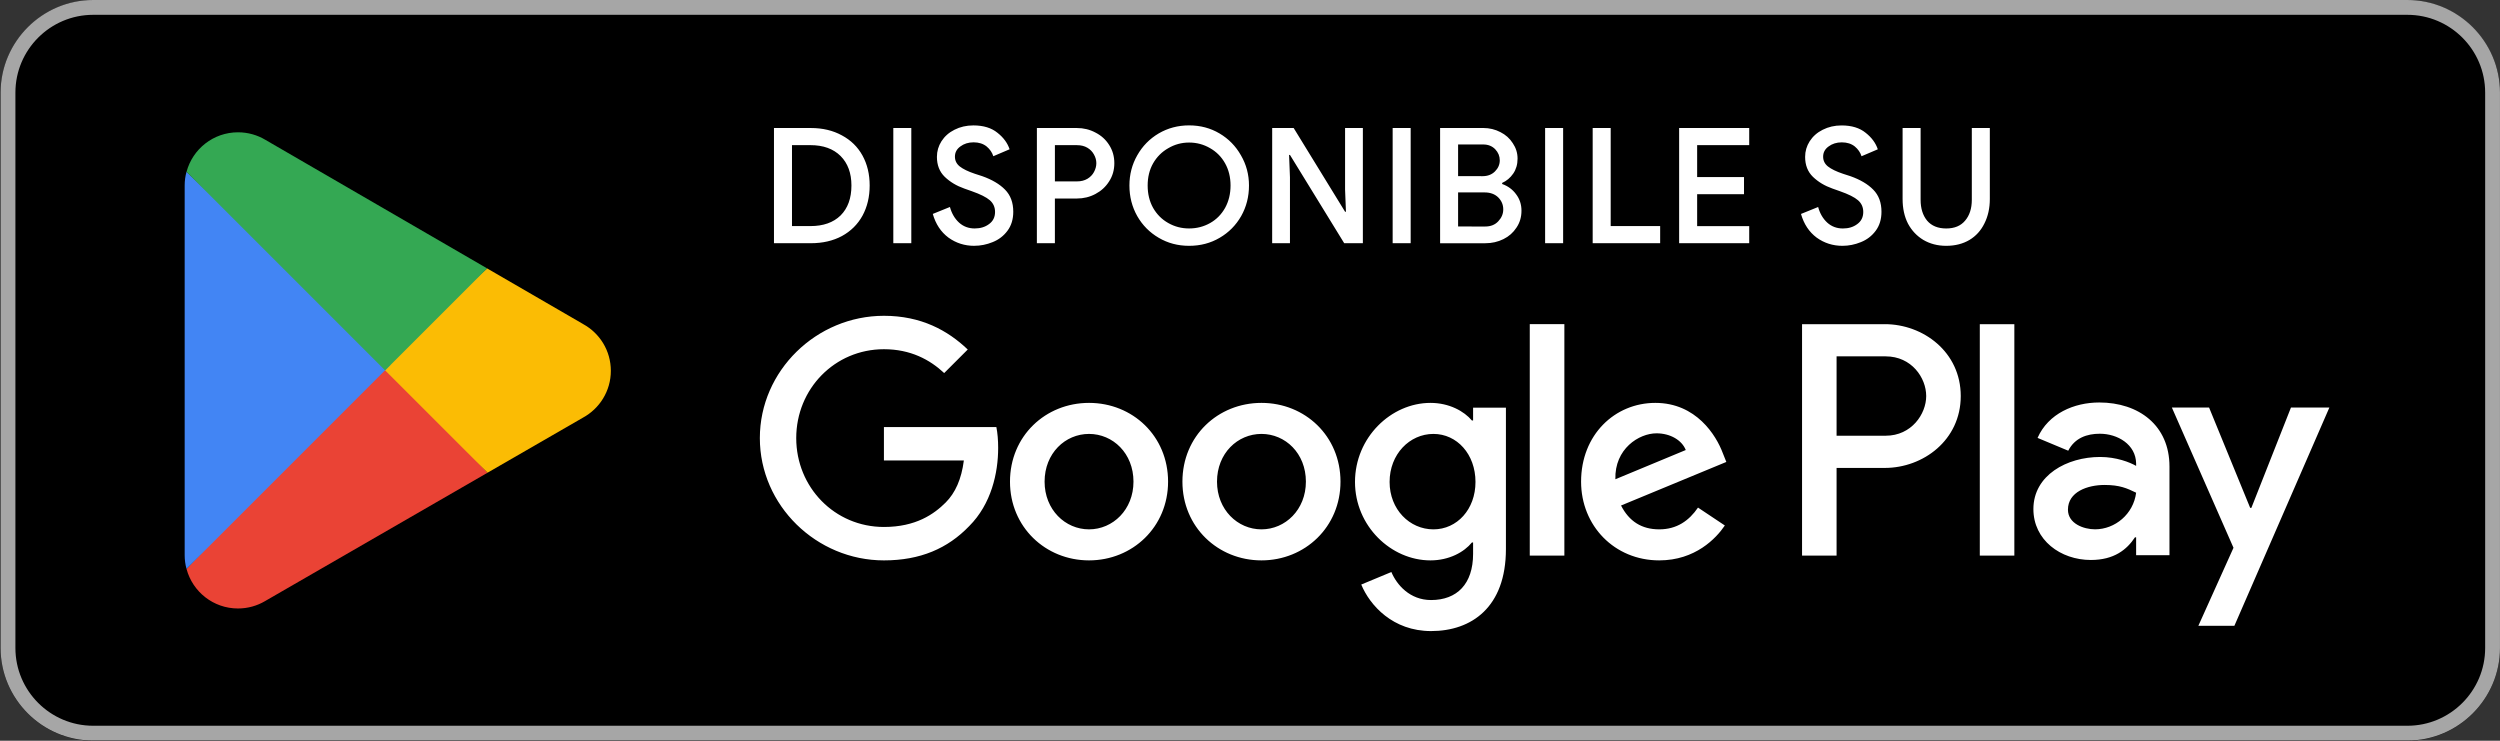 <?xml version="1.0" encoding="UTF-8" standalone="no"?>
<!-- Created with Inkscape (http://www.inkscape.org/) -->

<svg
   version="1.1"
   id="svg1"
   width="180"
   height="53.334"
   viewBox="0 0 180 53.334"
   sodipodi:docname="GetItOnGooglePlay_Badge_Web_color_Italian.ai"
   xmlns:inkscape="http://www.inkscape.org/namespaces/inkscape"
   xmlns:sodipodi="http://sodipodi.sourceforge.net/DTD/sodipodi-0.dtd"
   xmlns="http://www.w3.org/2000/svg"
   xmlns:svg="http://www.w3.org/2000/svg">
  <rect x="0" y="0" width="180" height="53.334" fill="#333333" stroke="none"/>
  <defs
     id="defs1">
    <clipPath
       clipPathUnits="userSpaceOnUse"
       id="clipPath2">
      <path
         d="M 0,40 H 135 V 0 H 0 Z"
         transform="translate(-130,-2.0025001e-4)"
         id="path2" />
    </clipPath>
    <clipPath
       clipPathUnits="userSpaceOnUse"
       id="clipPath4">
      <path
         d="M 0,40 H 135 V 0 H 0 Z"
         transform="translate(-130,-40)"
         id="path4" />
    </clipPath>
    <clipPath
       clipPathUnits="userSpaceOnUse"
       id="clipPath6">
      <path
         d="M 0,40 H 135 V 0 H 0 Z"
         id="path6" />
    </clipPath>
    <clipPath
       clipPathUnits="userSpaceOnUse"
       id="clipPath8">
      <path
         d="M 0,40 H 135 V 0 H 0 Z"
         transform="translate(-20.717,-20.576)"
         id="path8" />
    </clipPath>
    <clipPath
       clipPathUnits="userSpaceOnUse"
       id="clipPath10">
      <path
         d="M 0,40 H 135 V 0 H 0 Z"
         transform="translate(-31.488,-22.5)"
         id="path10" />
    </clipPath>
    <clipPath
       clipPathUnits="userSpaceOnUse"
       id="clipPath12">
      <path
         d="M 0,40 H 135 V 0 H 0 Z"
         transform="translate(-10.07,-30.723)"
         id="path12" />
    </clipPath>
    <clipPath
       clipPathUnits="userSpaceOnUse"
       id="clipPath14">
      <path
         d="M 0,40 H 135 V 0 H 0 Z"
         transform="translate(-20.796,-19.999)"
         id="path14" />
    </clipPath>
  </defs>
  <sodipodi:namedview
     id="namedview1"
     pagecolor="#ffffff"
     bordercolor="#000000"
     borderopacity="0.25"
     inkscape:showpageshadow="2"
     inkscape:pageopacity="0.0"
     inkscape:pagecheckerboard="0"
     inkscape:deskcolor="#d1d1d1">
    <inkscape:page
       x="0"
       y="0"
       inkscape:label="1"
       id="page1"
       width="180"
       height="53.334"
       margin="0"
       bleed="0" />
  </sodipodi:namedview>
  <g
     id="layer-MC0"
     inkscape:groupmode="layer"
     inkscape:label="artwork">
    <path
       id="path1"
       d="m 0,0 h -125 c -2.75,0 -5,2.25 -5,5 v 30 c 0,2.75 2.25,5 5,5 H 0 c 2.75,0 5,-2.25 5,-5 V 5 C 5,2.25 2.75,0 0,0"
       style="fill:#000000;fill-opacity:1;fill-rule:nonzero;stroke:none"
       transform="matrix(1.333,0,0,-1.333,173.333,53.333)"
       clip-path="url(#clipPath2)" />
    <path
       id="path3"
       d="m 0,0 h -125 c -2.75,0 -5,-2.25 -5,-5 v -30 c 0,-2.75 2.25,-5 5,-5 H 0 c 2.75,0 5,2.25 5,5 V -5 C 5,-2.25 2.75,0 0,0 m 0,-0.8 c 2.316,0 4.2,-1.884 4.2,-4.2 v -30 c 0,-2.316 -1.884,-4.2 -4.2,-4.2 h -125 c -2.316,0 -4.2,1.884 -4.2,4.2 v 30 c 0,2.316 1.884,4.2 4.2,4.2 z"
       style="fill:#a6a6a6;fill-opacity:1;fill-rule:nonzero;stroke:none"
       transform="matrix(1.333,0,0,-1.333,173.333,2.6666667e-4)"
       clip-path="url(#clipPath4)" />
    <path
       id="path5"
       d="m 106.936,10 h 1.866 v 12.501 h -1.866 z m 16.807,7.998 -2.139,-5.42 h -0.064 l -2.22,5.42 h -2.01 l 3.329,-7.575 -1.898,-4.214 h 1.946 l 5.131,11.789 z M 113.161,11.42 c -0.612,0 -1.464,0.306 -1.464,1.062 0,0.965 1.061,1.334 1.978,1.334 0.82,0 1.206,-0.177 1.705,-0.418 -0.145,-1.158 -1.142,-1.978 -2.219,-1.978 m 0.225,6.851 c -1.351,0 -2.751,-0.595 -3.33,-1.913 l 1.657,-0.692 c 0.354,0.692 1.013,0.917 1.705,0.917 0.965,0 1.946,-0.579 1.962,-1.608 v -0.129 c -0.338,0.193 -1.062,0.482 -1.946,0.482 -1.785,0 -3.603,-0.981 -3.603,-2.814 0,-1.673 1.464,-2.75 3.104,-2.75 1.255,0 1.946,0.562 2.381,1.222 h 0.064 v -0.965 h 1.801 v 4.793 c 0,2.219 -1.656,3.457 -3.795,3.457 M 101.854,16.476 H 99.2 v 4.286 h 2.654 c 1.395,0 2.187,-1.156 2.187,-2.143 0,-0.969 -0.792,-2.143 -2.187,-2.143 m -0.048,6.025 H 97.335 V 10 H 99.2 v 4.736 h 2.606 c 2.068,0 4.101,1.498 4.101,3.883 0,2.385 -2.033,3.882 -4.101,3.882 M 77.425,11.418 c -1.289,0 -2.368,1.079 -2.368,2.561 0,1.498 1.079,2.594 2.368,2.594 1.273,0 2.271,-1.096 2.271,-2.594 0,-1.482 -0.998,-2.561 -2.271,-2.561 m 2.142,5.88 h -0.064 c -0.419,0.499 -1.224,0.951 -2.239,0.951 -2.127,0 -4.076,-1.869 -4.076,-4.27 0,-2.384 1.949,-4.237 4.076,-4.237 1.015,0 1.82,0.451 2.239,0.967 h 0.064 V 10.097 C 79.567,8.469 78.698,7.6 77.296,7.6 76.152,7.6 75.443,8.421 75.153,9.114 L 73.526,8.437 c 0.467,-1.128 1.708,-2.513 3.77,-2.513 2.191,0 4.044,1.289 4.044,4.43 v 7.637 H 79.567 Z M 82.628,10 h 1.869 v 12.502 h -1.869 z m 4.624,4.124 c -0.048,1.644 1.273,2.481 2.223,2.481 0.742,0 1.37,-0.37 1.579,-0.902 z m 5.8,1.418 c -0.355,0.951 -1.434,2.707 -3.641,2.707 -2.191,0 -4.011,-1.724 -4.011,-4.254 0,-2.384 1.804,-4.253 4.22,-4.253 1.95,0 3.077,1.192 3.545,1.885 l -1.45,0.967 c -0.484,-0.709 -1.144,-1.176 -2.095,-1.176 -0.95,0 -1.627,0.435 -2.062,1.288 l 5.687,2.353 z m -45.308,1.401 v -1.804 h 4.317 c -0.129,-1.015 -0.467,-1.756 -0.982,-2.271 -0.629,-0.629 -1.612,-1.321 -3.335,-1.321 -2.659,0 -4.737,2.142 -4.737,4.801 0,2.658 2.078,4.8 4.737,4.8 1.434,0 2.481,-0.563 3.254,-1.288 l 1.273,1.272 c -1.08,1.031 -2.513,1.821 -4.527,1.821 -3.641,0 -6.702,-2.965 -6.702,-6.605 0,-3.642 3.061,-6.606 6.702,-6.606 1.965,0 3.447,0.645 4.607,1.853 1.192,1.192 1.563,2.867 1.563,4.221 0,0.419 -0.032,0.805 -0.097,1.127 z m 11.078,-5.525 c -1.288,0 -2.4,1.063 -2.4,2.577 0,1.531 1.112,2.578 2.4,2.578 1.289,0 2.401,-1.047 2.401,-2.578 0,-1.514 -1.112,-2.577 -2.401,-2.577 m 0,6.831 c -2.352,0 -4.269,-1.789 -4.269,-4.254 0,-2.448 1.917,-4.253 4.269,-4.253 2.352,0 4.27,1.805 4.27,4.253 0,2.465 -1.918,4.254 -4.27,4.254 m 9.314,-6.831 c -1.289,0 -2.401,1.063 -2.401,2.577 0,1.531 1.112,2.578 2.401,2.578 1.289,0 2.4,-1.047 2.4,-2.578 0,-1.514 -1.111,-2.577 -2.4,-2.577 m 0,6.831 c -2.352,0 -4.269,-1.789 -4.269,-4.254 0,-2.448 1.917,-4.253 4.269,-4.253 2.352,0 4.269,1.805 4.269,4.253 0,2.465 -1.917,4.254 -4.269,4.254"
       style="fill:#ffffff;fill-opacity:1;fill-rule:nonzero;stroke:none"
       transform="matrix(1.333,0,0,-1.333,0,53.334)"
       clip-path="url(#clipPath6)" />
    <path
       id="path7"
       d="m 0,0 -10.647,-11.3 c 10e-4,-0.002 10e-4,-0.005 0.002,-0.007 0.327,-1.227 1.447,-2.13 2.777,-2.13 0.532,0 1.031,0.144 1.459,0.396 l 0.034,0.02 11.984,6.915 z"
       style="fill:#ea4335;fill-opacity:1;fill-rule:nonzero;stroke:none"
       transform="matrix(1.333,0,0,-1.333,27.623,25.899)"
       clip-path="url(#clipPath8)" />
    <path
       id="path9"
       d="m 0,0 -0.01,0.007 -5.174,2.999 -5.829,-5.187 5.85,-5.848 5.146,2.969 c 0.902,0.488 1.515,1.439 1.515,2.535 C 1.498,-1.435 0.894,-0.489 0,0"
       style="fill:#fbbc04;fill-opacity:1;fill-rule:nonzero;stroke:none"
       transform="matrix(1.333,0,0,-1.333,41.984,23.333)"
       clip-path="url(#clipPath10)" />
    <path
       id="path11"
       d="m 0,0 c -0.064,-0.236 -0.098,-0.484 -0.098,-0.74 v -19.968 c 0,-0.256 0.034,-0.504 0.099,-0.739 l 11.012,11.011 z"
       style="fill:#4285f4;fill-opacity:1;fill-rule:nonzero;stroke:none"
       transform="matrix(1.333,0,0,-1.333,13.427,12.37)"
       clip-path="url(#clipPath12)" />
    <path
       id="path13"
       d="m 0,0 5.51,5.509 -11.97,6.94 c -0.435,0.261 -0.943,0.411 -1.486,0.411 -1.33,0 -2.452,-0.905 -2.779,-2.133 0,-10e-4 -0.001,-0.002 -0.001,-0.003 z"
       style="fill:#34a853;fill-opacity:1;fill-rule:nonzero;stroke:none"
       transform="matrix(1.333,0,0,-1.333,27.728,26.668)"
       clip-path="url(#clipPath14)" />
    <path
       id="path15"
       d="M 0.715,-6.222 H 2.708 c 0.639,0 1.198,0.135 1.676,0.398 0.483,0.258 0.855,0.621 1.113,1.09 0.258,0.469 0.387,1.008 0.387,1.617 0,0.609 -0.129,1.154 -0.387,1.629 -0.258,0.469 -0.63,0.838 -1.113,1.102 C 3.906,-0.129 3.346,2.890625e-4 2.708,2.890625e-4 H 0.715 Z m 1.969,5.297 c 0.694,0 1.236,-0.19 1.629,-0.574 0.39,-0.39 0.586,-0.929 0.586,-1.617 0,-0.671 -0.196,-1.201 -0.586,-1.594 C 3.92,-5.1 3.378,-5.297 2.684,-5.297 H 1.688 v 4.371 z M 7.161,-6.222 H 8.133 V 2.890625e-4 H 7.161 Z m 4.371,6.363 c -0.516,0 -0.981,-0.146 -1.395,-0.445 C 9.73,-0.609 9.449,-1.034 9.293,-1.582 l 0.926,-0.375 c 0.094,0.346 0.258,0.627 0.492,0.844 0.234,0.211 0.516,0.316 0.844,0.316 0.305,0 0.562,-0.076 0.773,-0.234 0.217,-0.155 0.328,-0.375 0.328,-0.656 0,-0.258 -0.094,-0.469 -0.281,-0.633 -0.188,-0.164 -0.516,-0.328 -0.984,-0.492 l -0.398,-0.141 c -0.416,-0.146 -0.768,-0.357 -1.055,-0.633 -0.281,-0.272 -0.422,-0.633 -0.422,-1.078 0,-0.305 0.082,-0.586 0.246,-0.844 0.17,-0.264 0.404,-0.472 0.703,-0.621 0.305,-0.155 0.645,-0.234 1.02,-0.234 0.545,0 0.979,0.135 1.301,0.398 0.328,0.258 0.545,0.557 0.656,0.891 l -0.879,0.375 c -0.064,-0.202 -0.185,-0.378 -0.363,-0.527 -0.182,-0.146 -0.416,-0.223 -0.703,-0.223 -0.281,0 -0.521,0.076 -0.715,0.223 -0.196,0.141 -0.293,0.325 -0.293,0.551 0,0.211 0.085,0.387 0.258,0.527 0.179,0.141 0.451,0.275 0.82,0.398 l 0.398,0.129 c 0.53,0.188 0.94,0.431 1.23,0.727 0.296,0.299 0.445,0.697 0.445,1.195 0,0.407 -0.105,0.75 -0.316,1.031 -0.205,0.275 -0.469,0.478 -0.797,0.609 -0.322,0.132 -0.653,0.199 -0.996,0.199 z m 3.384,-6.363 h 2.156 c 0.366,0 0.703,0.082 1.008,0.246 0.311,0.158 0.557,0.381 0.738,0.668 0.188,0.29 0.281,0.618 0.281,0.984 0,0.369 -0.094,0.697 -0.281,0.984 -0.182,0.29 -0.428,0.516 -0.738,0.68 -0.305,0.164 -0.642,0.246 -1.008,0.246 H 15.888 V 2.890625e-4 h -0.973 z m 2.168,2.883 c 0.217,0 0.404,-0.047 0.562,-0.141 0.155,-0.094 0.272,-0.214 0.352,-0.363 0.085,-0.155 0.129,-0.316 0.129,-0.48 0,-0.164 -0.044,-0.319 -0.129,-0.469 -0.079,-0.146 -0.196,-0.27 -0.352,-0.363 -0.158,-0.094 -0.346,-0.141 -0.562,-0.141 h -1.195 v 1.957 z m 6.053,3.48 c -0.604,0 -1.148,-0.144 -1.641,-0.434 -0.492,-0.287 -0.879,-0.68 -1.16,-1.172 -0.281,-0.498 -0.422,-1.049 -0.422,-1.652 0,-0.592 0.141,-1.137 0.422,-1.629 0.281,-0.498 0.668,-0.894 1.16,-1.184 0.492,-0.287 1.037,-0.434 1.641,-0.434 0.609,0 1.154,0.146 1.641,0.434 0.492,0.29 0.879,0.686 1.16,1.184 0.287,0.492 0.434,1.037 0.434,1.629 0,0.604 -0.141,1.154 -0.422,1.652 -0.281,0.492 -0.668,0.885 -1.16,1.172 -0.492,0.29 -1.043,0.434 -1.652,0.434 z m 0,-0.938 c 0.413,0 0.791,-0.097 1.137,-0.293 0.343,-0.193 0.612,-0.469 0.809,-0.82 0.193,-0.352 0.293,-0.753 0.293,-1.207 0,-0.451 -0.1,-0.85 -0.293,-1.195 -0.196,-0.352 -0.466,-0.624 -0.809,-0.82 -0.346,-0.202 -0.724,-0.305 -1.137,-0.305 -0.407,0 -0.782,0.103 -1.125,0.305 -0.346,0.196 -0.618,0.469 -0.82,0.82 -0.196,0.346 -0.293,0.744 -0.293,1.195 0,0.454 0.097,0.855 0.293,1.207 0.202,0.352 0.475,0.627 0.82,0.82 0.343,0.196 0.718,0.293 1.125,0.293 z m 4.488,-5.426 h 1.16 l 2.777,4.523 h 0.047 l -0.047,-1.195 v -3.328 h 0.961 V 2.890625e-4 H 31.515 L 28.585,-4.769 h -0.047 l 0.047,1.207 V 2.890625e-4 h -0.961 z m 6.507,0 h 0.973 V 2.890625e-4 h -0.973 z m 2.563,0 h 2.332 c 0.334,0 0.645,0.076 0.926,0.223 0.281,0.141 0.504,0.34 0.668,0.598 0.17,0.252 0.258,0.527 0.258,0.832 0,0.313 -0.079,0.583 -0.234,0.809 -0.158,0.229 -0.357,0.396 -0.598,0.504 v 0.059 c 0.311,0.111 0.562,0.293 0.75,0.551 0.193,0.252 0.293,0.548 0.293,0.891 0,0.346 -0.091,0.65 -0.27,0.914 -0.173,0.267 -0.407,0.475 -0.703,0.621 -0.299,0.149 -0.627,0.223 -0.984,0.223 h -2.438 z m 2.297,2.602 c 0.272,0 0.495,-0.085 0.668,-0.258 0.17,-0.17 0.258,-0.369 0.258,-0.598 0,-0.226 -0.082,-0.425 -0.246,-0.598 -0.164,-0.17 -0.381,-0.258 -0.645,-0.258 H 37.667 v 1.711 z m 0.141,2.719 c 0.296,0 0.53,-0.094 0.703,-0.281 0.179,-0.188 0.27,-0.401 0.27,-0.645 0,-0.249 -0.091,-0.463 -0.27,-0.645 -0.182,-0.179 -0.428,-0.27 -0.738,-0.27 H 37.667 v 1.84 z m 3.234,-5.32 h 0.973 V 2.890625e-4 h -0.973 z m 2.569,0 h 0.973 v 5.297 h 2.672 V 2.890625e-4 h -3.645 z m 4.67,0 h 3.785 v 0.926 h -2.812 v 1.723 h 2.531 v 0.926 h -2.531 v 1.723 h 2.812 V 2.890625e-4 H 49.606 Z M 53.883,2.890625e-4 Z M 58.427,0.141 c -0.516,0 -0.981,-0.146 -1.395,-0.445 -0.407,-0.305 -0.688,-0.729 -0.844,-1.277 l 0.926,-0.375 c 0.094,0.346 0.258,0.627 0.492,0.844 0.234,0.211 0.516,0.316 0.844,0.316 0.305,0 0.562,-0.076 0.773,-0.234 0.217,-0.155 0.328,-0.375 0.328,-0.656 0,-0.258 -0.094,-0.469 -0.281,-0.633 -0.188,-0.164 -0.516,-0.328 -0.984,-0.492 l -0.398,-0.141 c -0.416,-0.146 -0.768,-0.357 -1.055,-0.633 -0.281,-0.272 -0.422,-0.633 -0.422,-1.078 0,-0.305 0.082,-0.586 0.246,-0.844 0.17,-0.264 0.404,-0.472 0.703,-0.621 0.305,-0.155 0.645,-0.234 1.02,-0.234 0.545,0 0.979,0.135 1.301,0.398 0.328,0.258 0.545,0.557 0.656,0.891 l -0.879,0.375 c -0.064,-0.202 -0.185,-0.378 -0.363,-0.527 -0.182,-0.146 -0.416,-0.223 -0.703,-0.223 -0.281,0 -0.521,0.076 -0.715,0.223 -0.196,0.141 -0.293,0.325 -0.293,0.551 0,0.211 0.085,0.387 0.258,0.527 0.179,0.141 0.451,0.275 0.82,0.398 l 0.398,0.129 c 0.53,0.188 0.94,0.431 1.23,0.727 0.296,0.299 0.445,0.697 0.445,1.195 0,0.407 -0.105,0.75 -0.316,1.031 -0.205,0.275 -0.469,0.478 -0.797,0.609 -0.322,0.132 -0.653,0.199 -0.996,0.199 z m 5.604,0 c -0.463,0 -0.873,-0.108 -1.23,-0.316 -0.352,-0.211 -0.63,-0.504 -0.832,-0.879 -0.196,-0.381 -0.293,-0.826 -0.293,-1.336 v -3.832 h 0.973 v 3.879 c 0,0.463 0.117,0.838 0.352,1.125 0.24,0.281 0.586,0.422 1.031,0.422 0.445,0 0.785,-0.141 1.02,-0.422 0.24,-0.281 0.363,-0.656 0.363,-1.125 v -3.879 h 0.973 v 3.832 c 0,0.501 -0.1,0.943 -0.293,1.324 -0.188,0.384 -0.457,0.68 -0.809,0.891 -0.352,0.208 -0.771,0.316 -1.254,0.316 z m 0,0"
       style="fill:#ffffff;fill-opacity:1;fill-rule:nonzero;stroke:none"
       aria-label="DISPONIBILE SU"
       transform="matrix(1.333,0,0,1.333,54.773,17.511)" />
  </g>
</svg>
